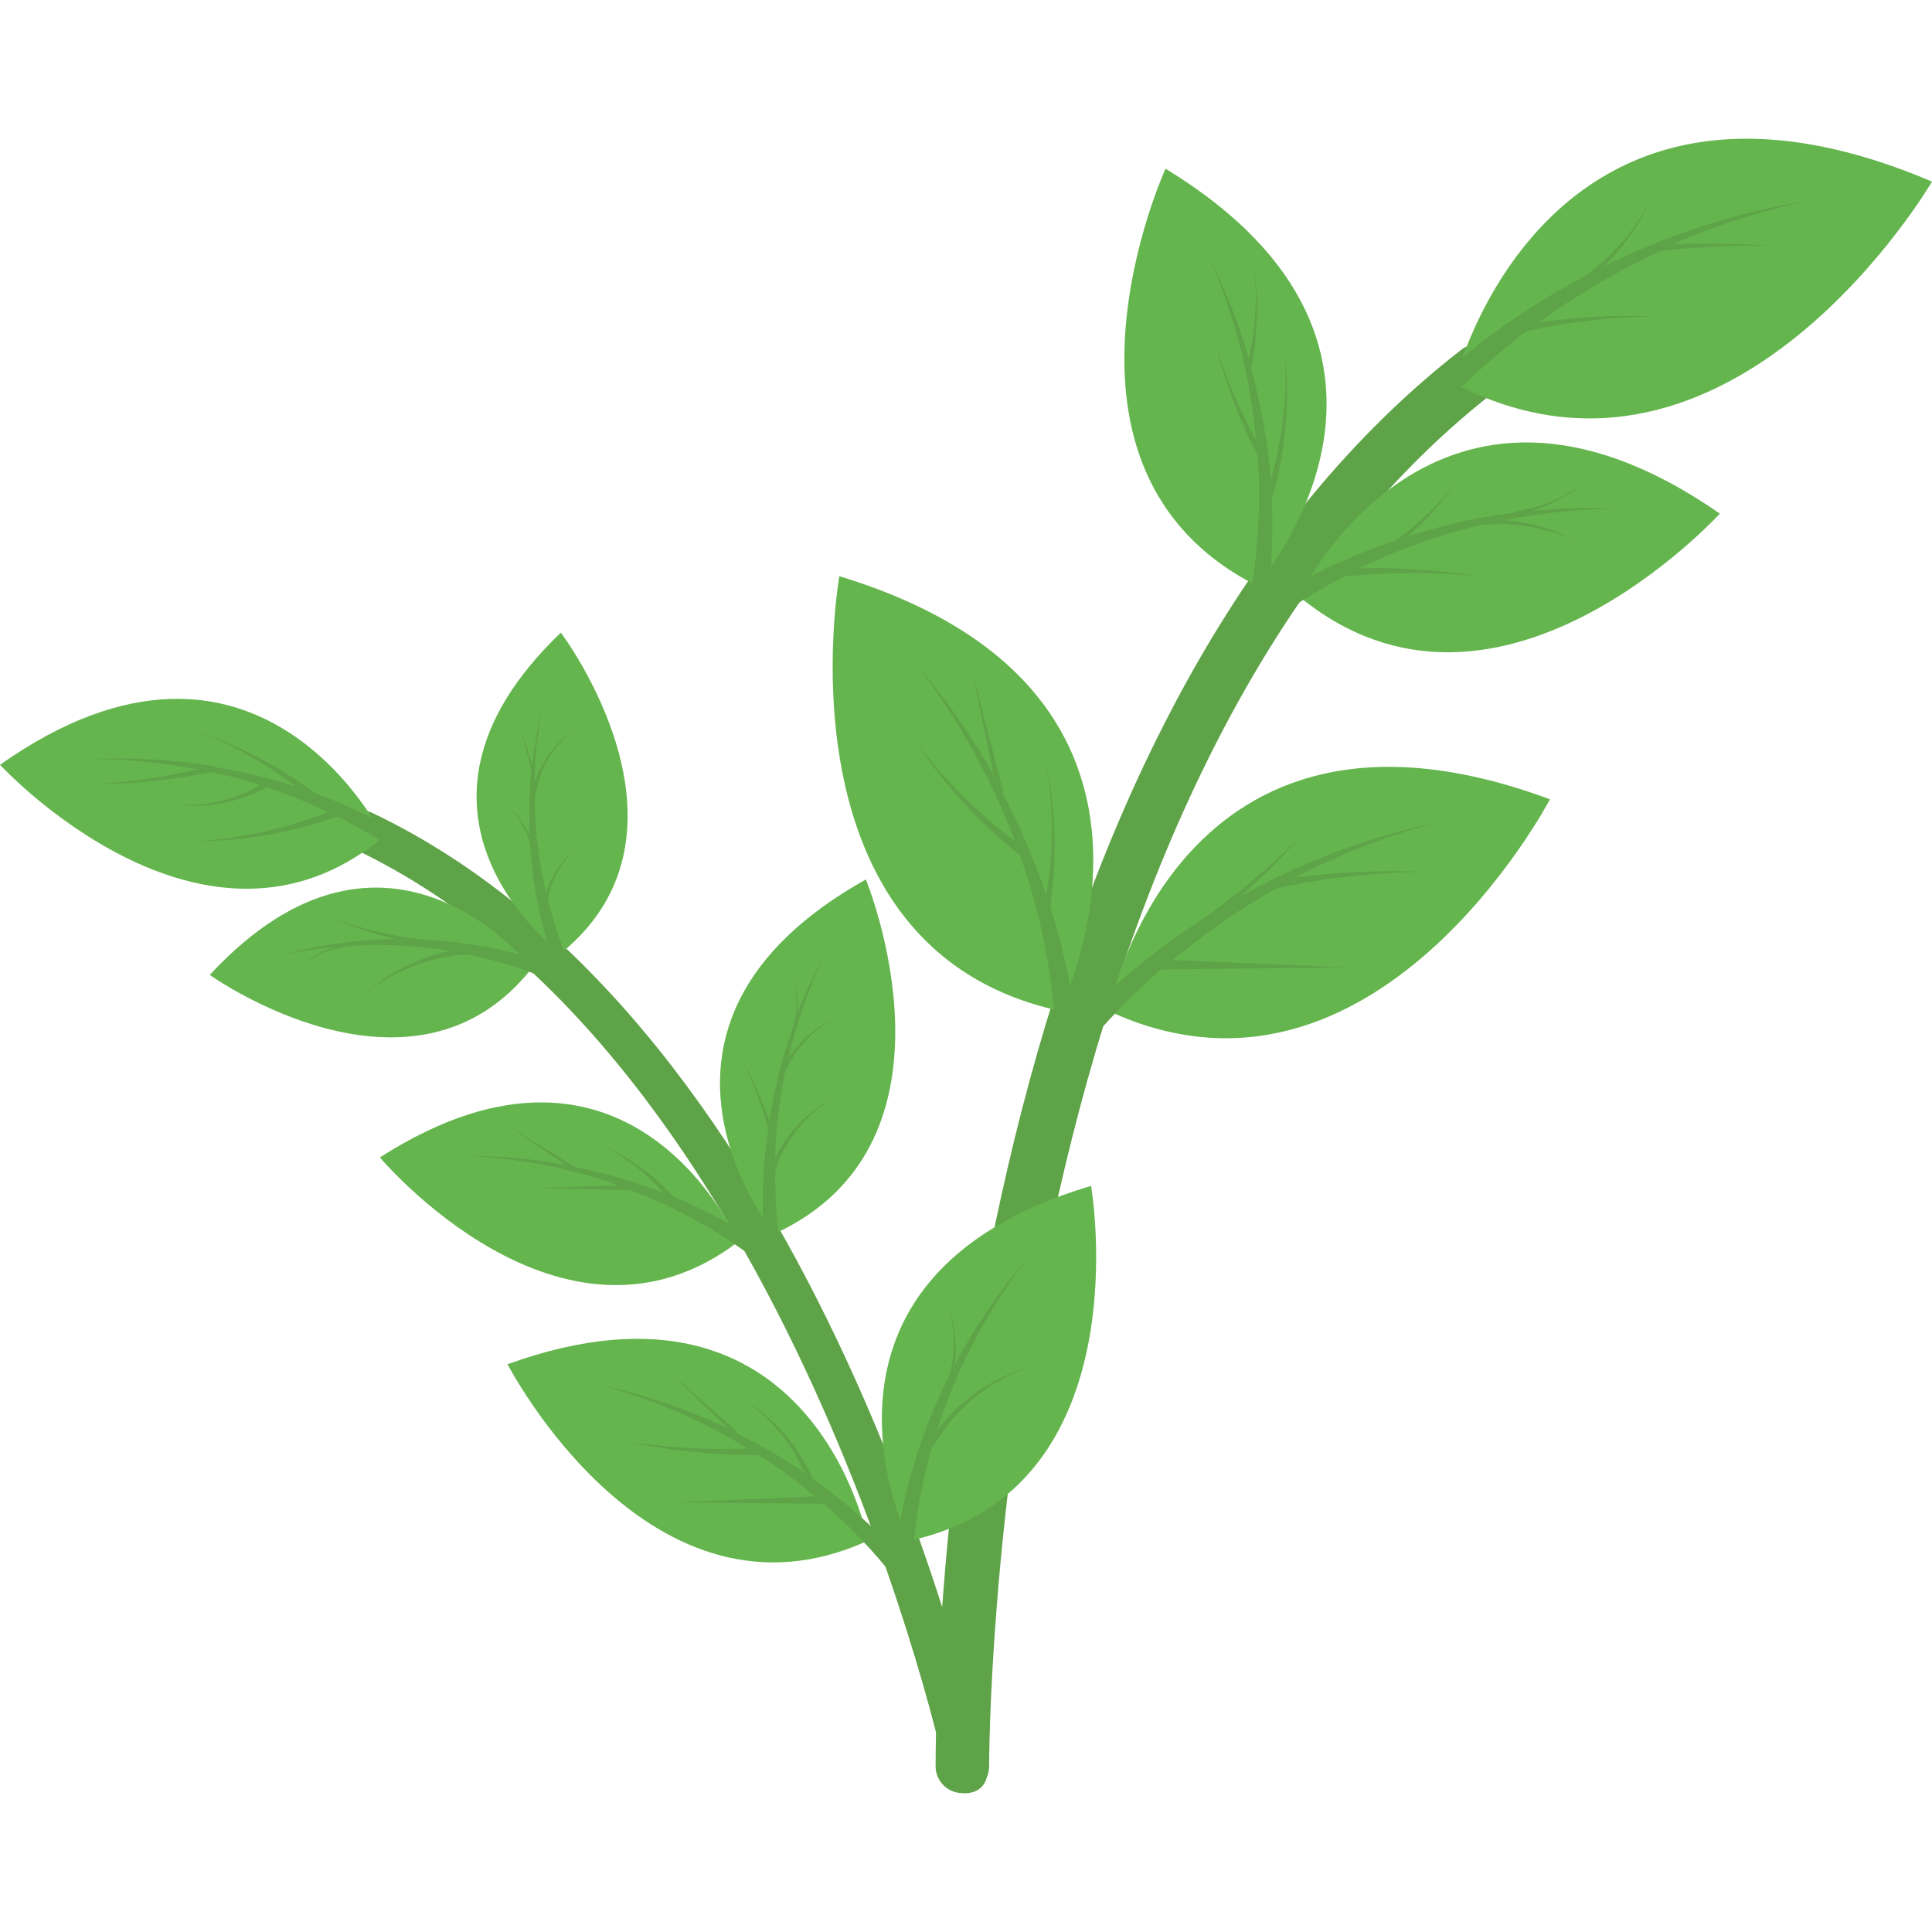<svg id="Capa_1" enable-background="new 0 0 220.277 220.277" height="512" viewBox="0 0 220.277 220.277" width="512" xmlns="http://www.w3.org/2000/svg"><g><g><path d="m109.736 204.443c-1.683 0-3.05-1.357-3.062-3.04 0-4.693 0-115.19 60.097-161.654 1.417-.922 3.314-.521 4.237.894.825 1.267.602 2.947-.527 3.955-57.683 44.7-57.705 155.643-57.705 156.761.012 1.69-1.348 3.072-3.04 3.084z" fill="#5fa348"/><path d="m126.41 115.269s7.711-39.939 50.308-24.138c0 0-19.981 38.196-50.308 24.138z" fill="#65b54e"/><path d="m120.776 115.247s18.417-36.318-25.076-49.549c0-.001-7.598 42.373 25.076 49.549z" fill="#65b54e"/><path d="m148.133 68.021s15.287-32.184 47.962-9.454c-.068.001-25.389 28.004-47.962 9.454z" fill="#65b54e"/><path d="m143.283 66.769s23.578-26.819-10.393-47.537c0 0-15.733 34.284 10.393 47.537z" fill="#65b54e"/><path d="m165.811 43.727s10.124-41.905 54.466-23.02c0 .001-22.975 39.381-54.466 23.02z" fill="#65b54e"/><path d="m110.72 204.376c1.214-.225 2.016-1.389 1.792-2.604-.007-.041-.016-.082-.026-.123-.737-3.442-18.528-84.548-70.11-108.999-1.148-.543-2.519-.053-3.062 1.096-.543 1.148-.053 2.519 1.096 3.062 49.617 23.467 67.496 104.931 67.496 105.802.213 1.216 1.37 2.029 2.586 1.817.047-.009.094-.018.141-.029z" fill="#5fa348"/><g fill="#65b54e"><path d="m98.963 175.657s-6.124-32.742-41.101-20.114c.068.089 16.249 31.489 41.101 20.114z"/><path d="m103.634 175.679s-14.907-29.814 20.763-40.475c.001 0 6.035 34.731-20.763 40.475z"/><path d="m84.146 141.596s-12.002-28.071-40.832-9.632c0-.001 20.829 24.83 40.832 9.632z"/><path d="m88.281 140.68s-19.377-23.714 10.437-40.408c0 0 12.381 29.948-10.437 40.408z"/><path d="m60.635 110.396s-16.383-21.188-36.72.759c-.002 0 23.086 16.517 36.72-.759z"/><path d="m63.942 108.697s-21.612-15.869 0-36.565c0-.02 17.142 22.642 0 36.565z"/><path d="m43.693 95.422s-14.148-29.055-43.693-8.225c0-.001 23.266 25.277 43.693 8.225z"/></g><g fill="#5fa348"><path d="m106.831 163.097c2.275-7.178 5.826-13.885 10.482-19.801-3.297 3.761-6.133 7.904-8.448 12.337.289-2.263.029-4.564-.759-6.705.815 2.56.862 5.303.134 7.889-3.768 7.475-6.003 15.629-6.57 23.981h2.235c.09-5.417.902-10.799 2.414-16.002h.179c2.543-4.447 6.72-7.727 11.644-9.141-4.519 1.099-8.515 3.728-11.311 7.442z"/><path d="m92.483 168.46h.134c-1.652-3.724-4.416-6.848-7.912-8.94 3.077 2.068 5.503 4.967 6.996 8.359-2.48-1.664-5.072-3.157-7.755-4.47l.134-.134-7.777-6.906 6.705 6.504c-4.602-2.201-9.448-3.852-14.438-4.917 5.88 1.589 11.503 4.012 16.696 7.197-4.664.167-9.332-.101-13.946-.805 4.997 1.046 10.092 1.57 15.198 1.564 2.231 1.424 4.366 2.991 6.392 4.693l-15.957.693 16.963.157c3.013 2.588 5.761 5.47 8.202 8.604l1.699-1.341c-3.346-3.87-7.152-7.315-11.334-10.258z"/><path d="m88.371 132.03c.109-3.328.498-6.639 1.162-9.901 1.189-2.549 3.143-4.665 5.588-6.056-2.082 1.031-3.872 2.567-5.207 4.47.946-4.022 2.317-7.933 4.09-11.666-1.185 2.163-2.222 4.403-3.106 6.705.169-1.746-.132-3.505-.872-5.096.96 2.241 1.049 4.759.245 7.062-1.163 3.326-2.016 6.752-2.548 10.236-.844-2.386-1.875-4.704-3.084-6.928 1.213 2.523 2.2 5.149 2.95 7.845-.849 5.645-.849 11.385 0 17.03l1.944-.38c-.805-3.918-1.188-7.912-1.14-11.913 1.153-3.486 3.536-6.435 6.705-8.291-2.928 1.506-5.29 3.921-6.727 6.883z"/><path d="m88.951 143.317c-3.762-2.787-7.852-5.099-12.18-6.884-2.31-2.588-5.175-4.62-8.381-5.945 2.775 1.322 5.247 3.2 7.263 5.52-3.26-1.276-6.624-2.263-10.058-2.95l-7.711-4.715 6.594 4.47c-3.683-.698-7.426-1.034-11.175-1.006 5.864.236 11.659 1.358 17.187 3.331l-9.52.313 10.974.269c5.742 2.169 11.095 5.256 15.845 9.141z"/><path d="m66.02 112.34c-1.533-3.125-2.726-6.407-3.554-9.789.382-2.239 1.517-4.282 3.219-5.789-1.629 1.286-2.822 3.041-3.42 5.028-.775-3.307-1.21-6.685-1.297-10.08.153-3.542 1.978-6.801 4.917-8.783-2.333 1.432-4.078 3.652-4.917 6.257 0-.358 0-.715 0-1.096.101-2.514.392-5.016.872-7.486-.523 2.172-.91 4.373-1.162 6.594l-1.408-4.47 1.319 5.028c-.25 2.502-.31 5.021-.179 7.532-.63-1.388-1.552-2.623-2.705-3.621 1.278 1.231 2.217 2.771 2.727 4.47.339 5.853 1.701 11.603 4.022 16.986z"/><path d="m65.104 110.798c-3.242-1.322-6.613-2.303-10.058-2.928h-.179c-2.076-.37-4.174-.615-6.281-.737-3.695-.325-7.323-1.184-10.773-2.548 2.344 1.079 4.793 1.911 7.309 2.48-4.341.057-8.658.658-12.851 1.789 1.931-.413 3.887-.703 5.855-.872-1.372.423-2.642 1.123-3.733 2.056 1.812-1.345 3.981-2.122 6.235-2.235 3.549-.169 7.108.032 10.616.604-3.573.796-6.892 2.47-9.655 4.873 3.348-2.588 7.381-4.141 11.6-4.47 3.858.762 7.61 1.984 11.175 3.643z"/><path d="m35.871 90.415c-4.257-3.166-8.996-5.626-14.036-7.285 4.275 1.561 8.285 3.77 11.891 6.548-3.034-.968-6.134-1.714-9.275-2.235v-.133h-.38c-4.475-.737-9.015-.984-13.544-.737 4.006-.013 8.003.369 11.935 1.14-3.758.894-7.586 1.455-11.443 1.676 4.379-.007 8.745-.464 13.03-1.363 1.902.392 3.781.884 5.632 1.474-2.994 1.739-6.45 2.52-9.901 2.235 3.661.498 7.384-.2 10.616-1.99 2.385.811 4.72 1.758 6.996 2.839-4.821 1.897-9.914 3.022-15.086 3.331 5.507-.021 10.97-.972 16.158-2.817 3.2 1.585 6.244 3.463 9.096 5.61l1.251-1.699c-4.032-2.711-8.377-4.925-12.94-6.594z"/><path d="m162.66 99.422c-5.015-.25-10.042-.04-15.018.626 5.132-2.673 10.544-4.771 16.136-6.257-7.83 1.661-15.365 4.494-22.349 8.403 2.543-2.226 4.933-4.624 7.152-7.174-3.921 4.046-8.268 7.658-12.963 10.773-5.504 3.699-10.5 8.102-14.863 13.096l2.056 1.654c2.867-3.63 6.069-6.983 9.566-10.012l21.455-.223-20.114-.849c3.67-3.071 7.613-5.801 11.777-8.158 5.64-1.23 11.394-1.859 17.165-1.879z"/><path d="m119.748 103.4c.862-5.804.62-11.719-.715-17.433 1.098 5.278 1.182 10.716.245 16.024-1.363-4.021-3.037-7.929-5.006-11.689h.134l-3.554-13.723 2.436 11.777c-2.548-4.541-5.542-8.815-8.94-12.761 4.792 6.15 8.62 12.992 11.353 20.293-4.322-3.248-8.153-7.102-11.377-11.443 3.278 4.969 7.321 9.39 11.979 13.096 2.73 7.742 4.157 15.883 4.223 24.092h2.659c-.401-6.191-1.557-12.315-3.437-18.233z"/><path d="m184.495 58.008c-3.279-.164-6.567-.082-9.833.245 2.213-.661 4.26-1.78 6.012-3.285-2.242 1.759-4.911 2.893-7.733 3.285v.157c-1.922.245-3.845.558-5.743.938-2.235.492-4.47 1.096-6.705 1.811 2.273-1.927 4.24-4.187 5.833-6.705-1.984 2.818-4.46 5.256-7.309 7.197-5.895 1.98-11.496 4.745-16.65 8.225l1.408 1.855c2.993-2.278 6.178-4.29 9.52-6.012 5.203-.498 10.441-.498 15.644 0-4.599-.7-9.249-1.022-13.901-.96 4.378-2.096 8.961-3.729 13.678-4.873 3.827-.404 7.691.245 11.175 1.877-2.56-1.376-5.373-2.213-8.269-2.458 4.24-.846 8.55-1.281 12.873-1.297z"/><path d="m146.546 40.554c.226 4.759-.333 9.525-1.654 14.102-.35-4.254-1.098-8.467-2.235-12.582.799-4.097.875-8.303.223-12.427.52 3.724.354 7.511-.492 11.175-1.14-3.921-2.636-7.729-4.47-11.377 2.867 6.592 4.655 13.603 5.297 20.763-1.937-3.56-3.517-7.303-4.715-11.175 1.148 4.488 2.79 8.836 4.895 12.963.47 6.757-.125 13.544-1.765 20.114l2.235.536c.991-5.153 1.373-10.403 1.14-15.644 1.544-5.336 2.067-10.917 1.541-16.448z"/><path d="m201.772 28.015c-3.665-.245-7.353-.291-11.018-.179 5.031-2.195 10.274-3.872 15.644-5.006-6.184.997-12.234 2.692-18.036 5.052-1.855.759-3.709 1.587-5.498 2.48 2.26-2.172 4.068-4.77 5.319-7.644-1.775 3.61-4.464 6.691-7.799 8.94-7.695 4.09-14.694 9.369-20.74 15.644l2.235 1.855c3.645-4.221 7.727-8.042 12.18-11.399 4.793-1.062 9.685-1.624 14.594-1.676-4.422-.194-8.854.038-13.231.693 4.401-3.195 9.111-5.943 14.058-8.202 4.083-.411 8.188-.597 12.292-.558z"/></g></g></g></svg>